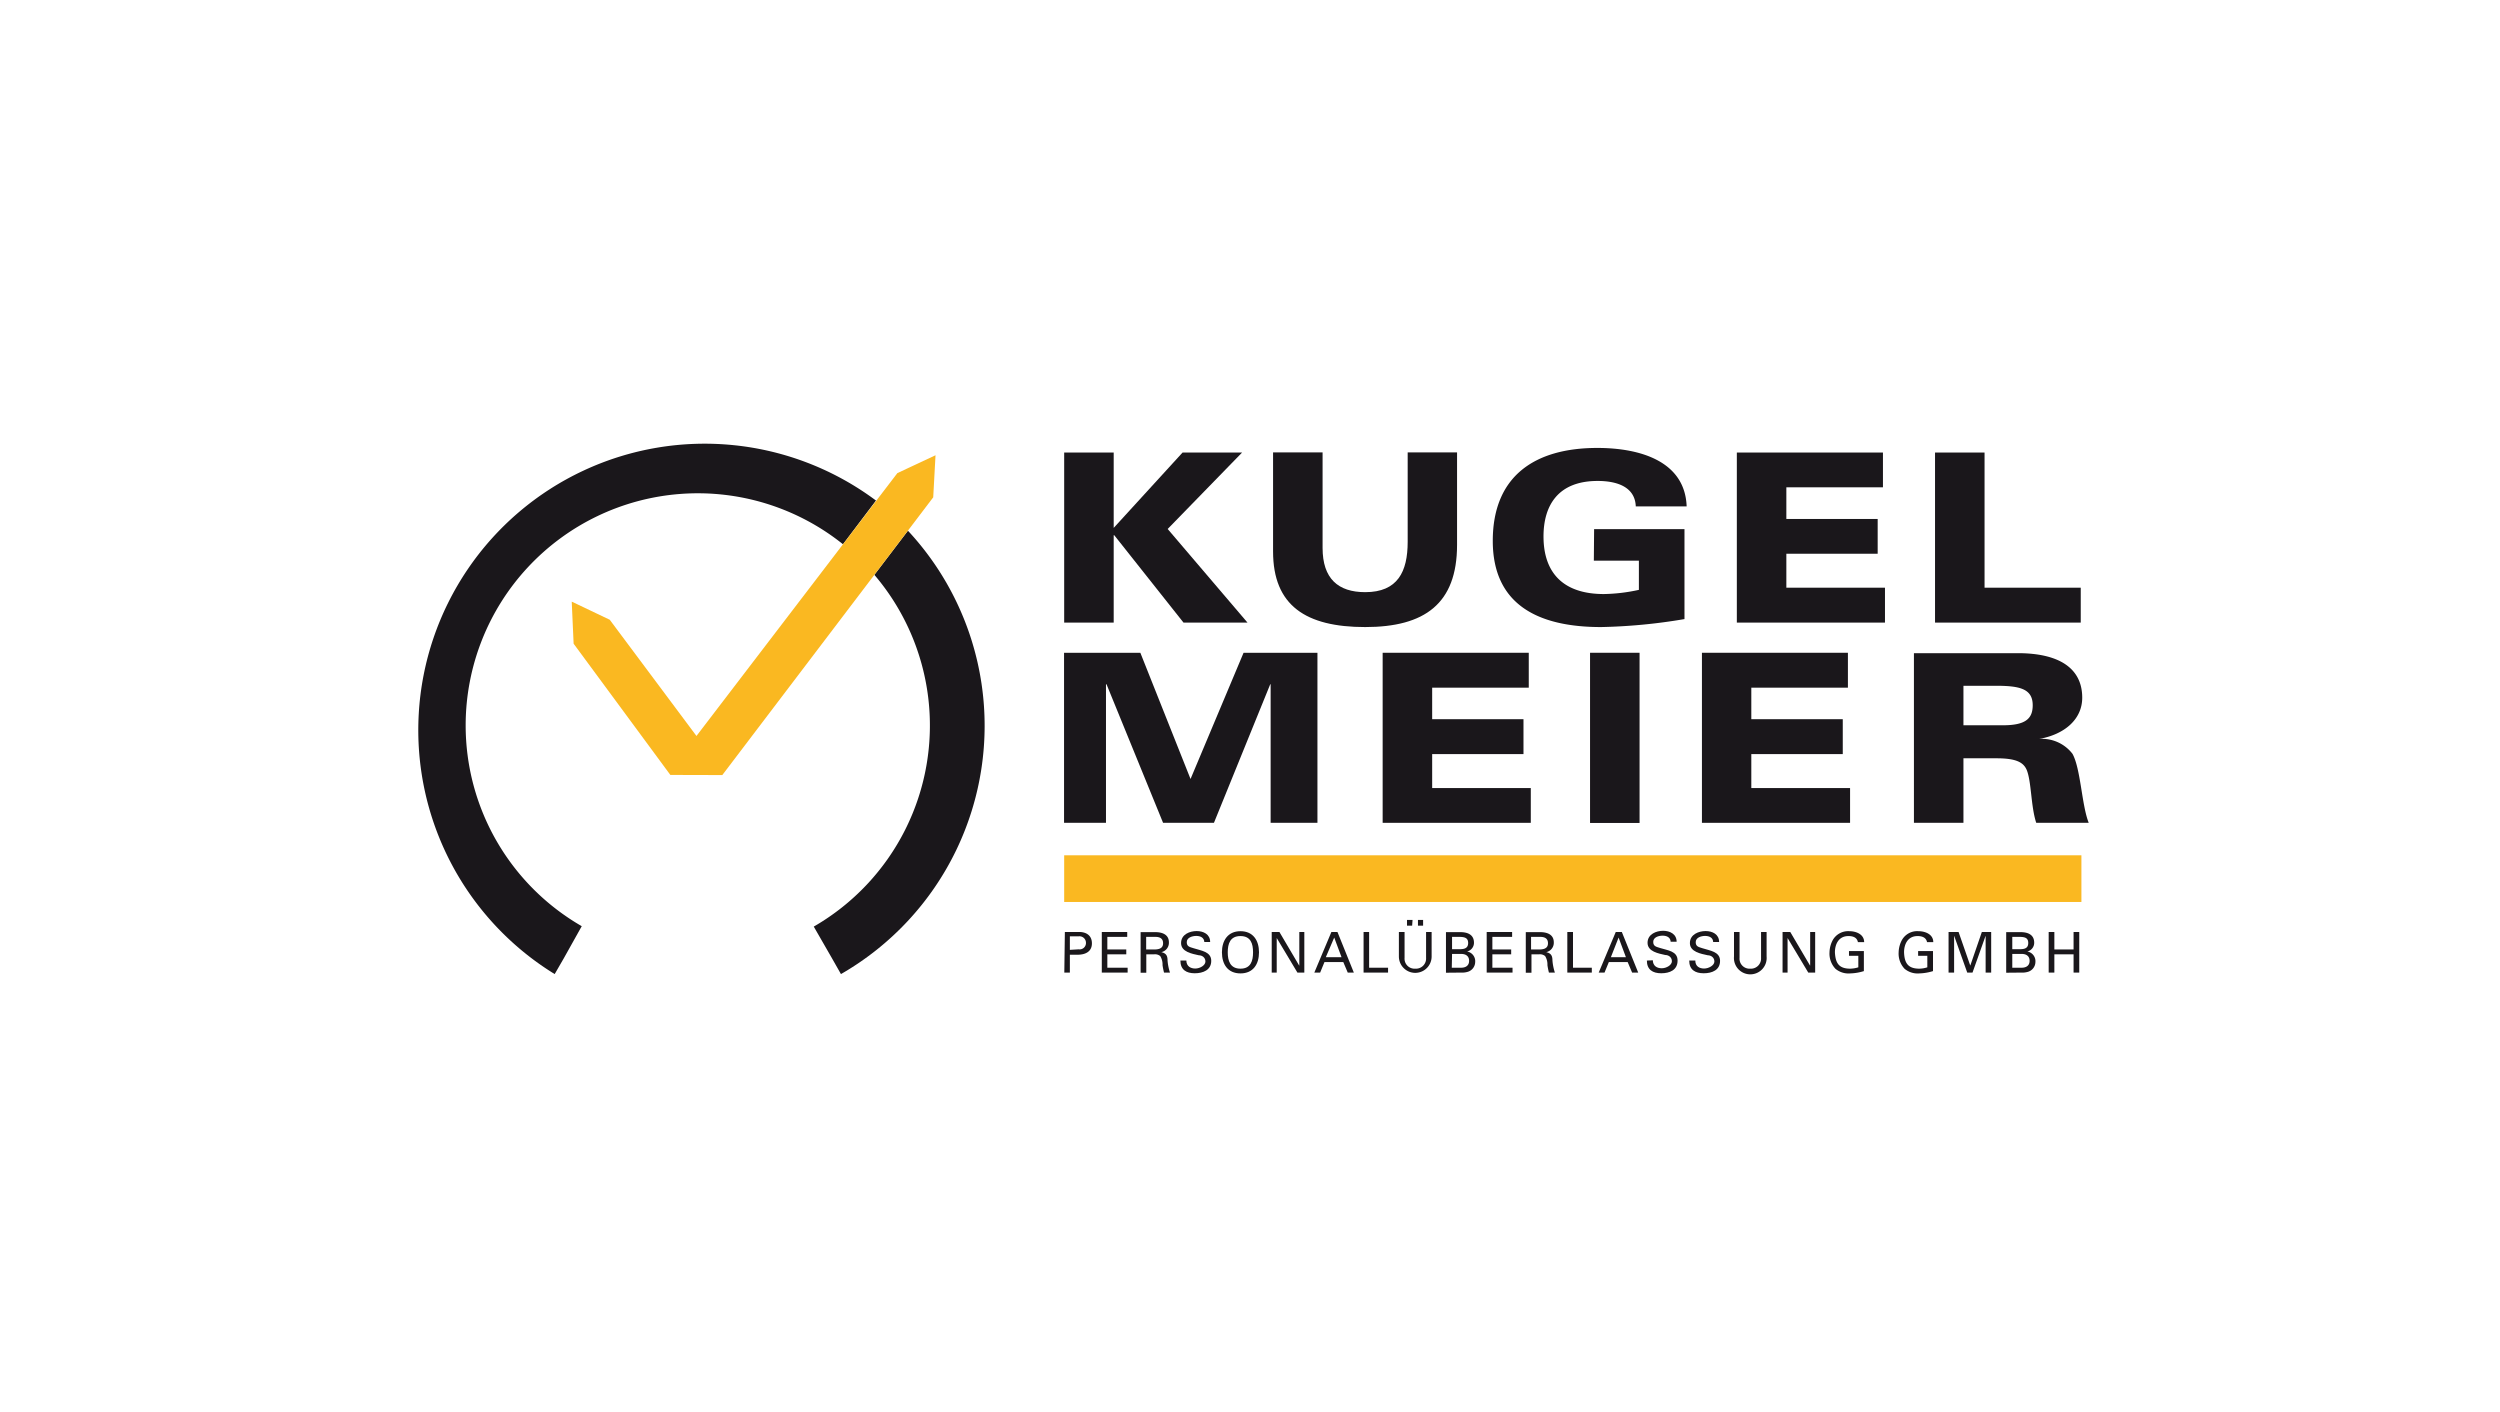 <svg xmlns="http://www.w3.org/2000/svg" viewBox="0 0 184.79 104.39"><defs><style>.cls-1{fill:#1a171b;}.cls-2{fill:#fab821;}</style></defs><g id="Ebene_2" data-name="Ebene 2"><path class="cls-1" d="M34.42,53.61A17.16,17.16,0,0,1,62.31,40.23L64.75,37A21.17,21.17,0,1,0,41,72l.67-1.16L43,68.46A17.13,17.13,0,0,1,34.42,53.61Z"/><path class="cls-1" d="M67.11,39.23l-2.48,3.26a17.16,17.16,0,0,1-4.48,26l1.34,2.33L62.16,72a21.17,21.17,0,0,0,5-32.72Z"/><polygon class="cls-1" points="78.65 60.82 81.75 60.82 81.75 50.58 81.79 50.58 85.97 60.82 89.73 60.82 93.89 50.58 93.92 50.58 93.92 60.82 97.38 60.82 97.38 48.25 91.92 48.25 88 57.58 84.29 48.25 78.65 48.25 78.65 60.82"/><polygon class="cls-1" points="102.2 60.82 113.15 60.82 113.15 58.25 105.86 58.25 105.86 55.74 112.61 55.74 112.61 53.16 105.86 53.16 105.86 50.83 113 50.83 113 48.25 102.2 48.25 102.2 60.82"/><rect class="cls-1" x="117.53" y="48.25" width="3.66" height="12.58"/><polygon class="cls-1" points="125.8 60.82 136.75 60.82 136.75 58.25 129.45 58.25 129.45 55.74 136.21 55.74 136.21 53.16 129.45 53.16 129.45 50.83 136.59 50.83 136.59 48.25 125.8 48.25 125.8 60.82"/><path class="cls-1" d="M145.13,50.69h2.4c1.76,0,2.72.22,2.72,1.44,0,1-.54,1.48-2.21,1.48h-2.91Zm-3.66,10.13h3.66V56.05h2.44c1.46,0,2,.3,2.24.87.35.87.3,2.68.7,3.9h3.88c-.52-1.3-.59-4-1.2-5.1a2.84,2.84,0,0,0-2.47-1.1v0c1.88-.33,3.19-1.45,3.19-3.05,0-2.19-1.73-3.29-4.76-3.29h-7.68Z"/><polygon class="cls-1" points="78.66 46.02 82.32 46.02 82.32 39.56 82.36 39.56 87.48 46.02 92.21 46.02 86.31 39.1 91.81 33.45 87.41 33.45 82.32 39.02 82.32 33.45 78.66 33.45 78.66 46.02"/><path class="cls-1" d="M107.7,33.44h-3.65v6.61c0,2.21-.74,3.72-3.14,3.72-2,0-3.15-1-3.15-3.27V33.44H94.1v7.32c0,4,2.42,5.59,6.81,5.59s6.79-1.72,6.79-6.08Z"/><path class="cls-1" d="M117.81,41.44h3.33V43.6a12.94,12.94,0,0,1-2.59.31c-2.93,0-4.46-1.5-4.46-4.26,0-2.27,1.06-4.1,4-4.1,1.55,0,2.77.51,2.82,1.88h3.76c-.12-3.34-3.45-4.32-6.6-4.32-4.63,0-7.73,2.08-7.73,6.87s3.46,6.37,8,6.37a41.17,41.17,0,0,0,6.17-.59V39.11h-6.68Z"/><polygon class="cls-1" points="128.38 46.02 139.33 46.02 139.33 43.44 132.04 43.44 132.04 40.93 138.79 40.93 138.79 38.36 132.04 38.36 132.04 36.02 139.18 36.02 139.18 33.45 128.38 33.45 128.38 46.02"/><polygon class="cls-1" points="143.03 46.02 153.8 46.02 153.8 43.44 146.69 43.44 146.69 33.45 143.03 33.45 143.03 46.02"/><path class="cls-1" d="M79.08,70.21v-1h.65a.48.48,0,0,1,.54.48.47.47,0,0,1-.54.48Zm-.41,1.68h.41V70.57h.57c.55,0,1.06-.21,1.06-.84s-.48-.86-1-.84h-1Z"/><polygon class="cls-1" points="81.44 68.89 81.44 71.89 83.35 71.89 83.35 71.53 81.85 71.53 81.85 70.54 83.25 70.54 83.25 70.18 81.85 70.18 81.85 69.25 83.32 69.25 83.32 68.89 81.44 68.89"/><path class="cls-1" d="M85.31,70.54a.6.6,0,0,1,.45.13,1.18,1.18,0,0,1,.17.67,5.35,5.35,0,0,0,.11.55h.44a3.88,3.88,0,0,1-.18-.9c0-.34-.1-.53-.46-.61h0a.71.71,0,0,0,.56-.73c0-.59-.52-.75-1-.75H84.31v3h.42V70.54Zm-.59-1.29h.68c.46,0,.57.23.57.47s-.11.44-.57.46h-.68Z"/><path class="cls-1" d="M87.25,71c0,.68.44.94,1.06.94s1.22-.24,1.22-.92-.75-.75-1.3-.93c-.27-.09-.51-.11-.51-.45s.41-.46.7-.46.58.11.6.45h.43c0-.58-.5-.81-1-.81s-1.15.24-1.15.89.82.79,1.31.9c.25,0,.49.17.49.46s-.41.52-.75.52-.65-.16-.66-.59Z"/><path class="cls-1" d="M90.75,70.39c0-.64.18-1.2.94-1.2s.93.56.93,1.2-.17,1.21-.93,1.21-.94-.58-.94-1.21m-.43,0c0,.88.43,1.56,1.37,1.56s1.37-.68,1.37-1.56-.44-1.56-1.37-1.56-1.37.69-1.37,1.56"/><polygon class="cls-1" points="96.04 68.89 96.04 71.37 96.03 71.37 94.57 68.89 94 68.89 94 71.89 94.37 71.89 94.37 69.35 94.38 69.35 95.9 71.89 96.41 71.89 96.41 68.89 96.04 68.89"/><path class="cls-1" d="M98.62,69.3l.54,1.45H98Zm-.21-.41-1.26,3h.43l.32-.78h1.39l.33.78h.45l-1.21-3Z"/><polygon class="cls-1" points="100.79 68.89 100.79 71.89 102.6 71.89 102.6 71.53 101.2 71.53 101.2 68.89 100.79 68.89"/><path class="cls-1" d="M105.82,68.89h-.41V70.8a.75.75,0,0,1-.8.8.74.74,0,0,1-.79-.8V68.89h-.42V70.7a1.21,1.21,0,1,0,2.42,0ZM104.41,68H104v.42h.38Zm.78,0h-.38v.42h.38Z"/><path class="cls-1" d="M107.33,70.51H108c.32,0,.59.14.59.51s-.27.51-.59.51h-.69Zm.65,1.38a1.49,1.49,0,0,0,.52-.06.77.77,0,0,0,.54-.72.73.73,0,0,0-.6-.78h0a.66.66,0,0,0,.51-.65c0-.58-.45-.78-1-.78h-1.07v3Zm-.65-2.64h.51c.4,0,.68.06.68.45s-.28.47-.68.46h-.51Z"/><polygon class="cls-1" points="109.89 68.89 109.89 71.89 111.8 71.89 111.8 71.53 110.31 71.53 110.31 70.54 111.7 70.54 111.7 70.18 110.31 70.18 110.31 69.25 111.77 69.25 111.77 68.89 109.89 68.89"/><path class="cls-1" d="M113.76,70.54a.6.6,0,0,1,.45.13,1.18,1.18,0,0,1,.17.67,5.35,5.35,0,0,0,.11.55h.44a3.88,3.88,0,0,1-.18-.9c0-.34-.1-.53-.46-.61h0a.71.71,0,0,0,.56-.73c0-.59-.52-.75-1-.75h-1.07v3h.42V70.54Zm-.59-1.29h.68c.46,0,.57.23.57.47s-.11.44-.57.46h-.68Z"/><polygon class="cls-1" points="115.85 68.89 115.85 71.89 117.66 71.89 117.66 71.53 116.27 71.53 116.27 68.89 115.85 68.89"/><path class="cls-1" d="M119.64,69.3l.54,1.45h-1.11Zm-.21-.41-1.26,3h.43l.32-.78h1.39l.33.78h.45l-1.21-3Z"/><path class="cls-1" d="M121.73,71c0,.68.44.94,1.06.94S124,71.71,124,71s-.75-.75-1.3-.93c-.26-.09-.5-.11-.5-.45s.4-.46.69-.46.58.11.6.45h.44c0-.58-.51-.81-1-.81s-1.15.24-1.15.89.82.79,1.31.9c.25,0,.49.17.49.46s-.41.52-.75.52-.65-.16-.66-.59Z"/><path class="cls-1" d="M124.86,71c0,.68.44.94,1.07.94s1.21-.24,1.21-.92-.75-.75-1.3-.93c-.26-.09-.5-.11-.5-.45s.4-.46.69-.46.59.11.6.45h.44c0-.58-.5-.81-1-.81s-1.16.24-1.16.89.82.79,1.32.9c.25,0,.49.17.49.46s-.42.52-.76.52-.65-.16-.65-.59Z"/><path class="cls-1" d="M130.58,68.89h-.41V70.8a.75.75,0,0,1-.8.8.74.74,0,0,1-.79-.8V68.89h-.41V70.7a1.21,1.21,0,1,0,2.41,0Z"/><polygon class="cls-1" points="133.8 68.89 133.8 71.37 133.79 71.37 132.33 68.89 131.76 68.89 131.76 71.89 132.13 71.89 132.13 69.35 132.14 69.35 133.66 71.89 134.17 71.89 134.17 68.89 133.8 68.89"/><path class="cls-1" d="M137.79,69.64c0-.58-.59-.81-1.09-.81a1.31,1.31,0,0,0-1.22.64,2,2,0,0,0-.25.92,1.63,1.63,0,0,0,.44,1.22,1.51,1.51,0,0,0,1.1.34,3.7,3.7,0,0,0,1-.17V70.3h-1.1v.35h.69v.85a2.09,2.09,0,0,1-.6.1c-.86,0-1.09-.44-1.13-1.21,0-.56.25-1.2,1-1.2.32,0,.63.09.7.45Z"/><path class="cls-1" d="M142.9,69.64c0-.58-.59-.81-1.1-.81a1.29,1.29,0,0,0-1.21.64,2,2,0,0,0-.25.92,1.63,1.63,0,0,0,.44,1.22,1.51,1.51,0,0,0,1.1.34,3.76,3.76,0,0,0,1-.17V70.3h-1.1v.35h.68v.85a2,2,0,0,1-.59.1c-.86,0-1.1-.44-1.13-1.21,0-.56.25-1.2,1-1.2.31,0,.63.09.7.45Z"/><polygon class="cls-1" points="146.49 68.89 145.64 71.36 145.63 71.36 144.77 68.89 144.03 68.89 144.03 71.89 144.44 71.89 144.44 69.19 144.45 69.19 145.41 71.89 145.8 71.89 146.76 69.19 146.77 69.19 146.77 71.89 147.18 71.89 147.18 68.89 146.49 68.89"/><path class="cls-1" d="M148.74,70.51h.69c.32,0,.59.14.59.51s-.27.51-.59.51h-.69Zm.65,1.38a1.49,1.49,0,0,0,.52-.06.77.77,0,0,0,.54-.72.73.73,0,0,0-.6-.78h0a.66.66,0,0,0,.51-.65c0-.58-.45-.78-1-.78h-1.07v3Zm-.65-2.64h.51c.4,0,.67.06.67.45s-.27.47-.67.46h-.51Z"/><polygon class="cls-1" points="153.27 68.89 153.27 70.18 151.85 70.18 151.85 68.89 151.43 68.89 151.43 71.89 151.85 71.89 151.85 70.54 153.27 70.54 153.27 71.89 153.69 71.89 153.69 68.89 153.27 68.89"/><rect class="cls-2" x="78.66" y="63.22" width="75.19" height="3.45"/><polygon class="cls-2" points="42.4 47.58 42.26 44.47 45.07 45.81 51.48 54.4 66.33 34.97 69.15 33.65 68.98 36.76 53.39 57.29 49.55 57.28 42.4 47.58"/></g></svg>
